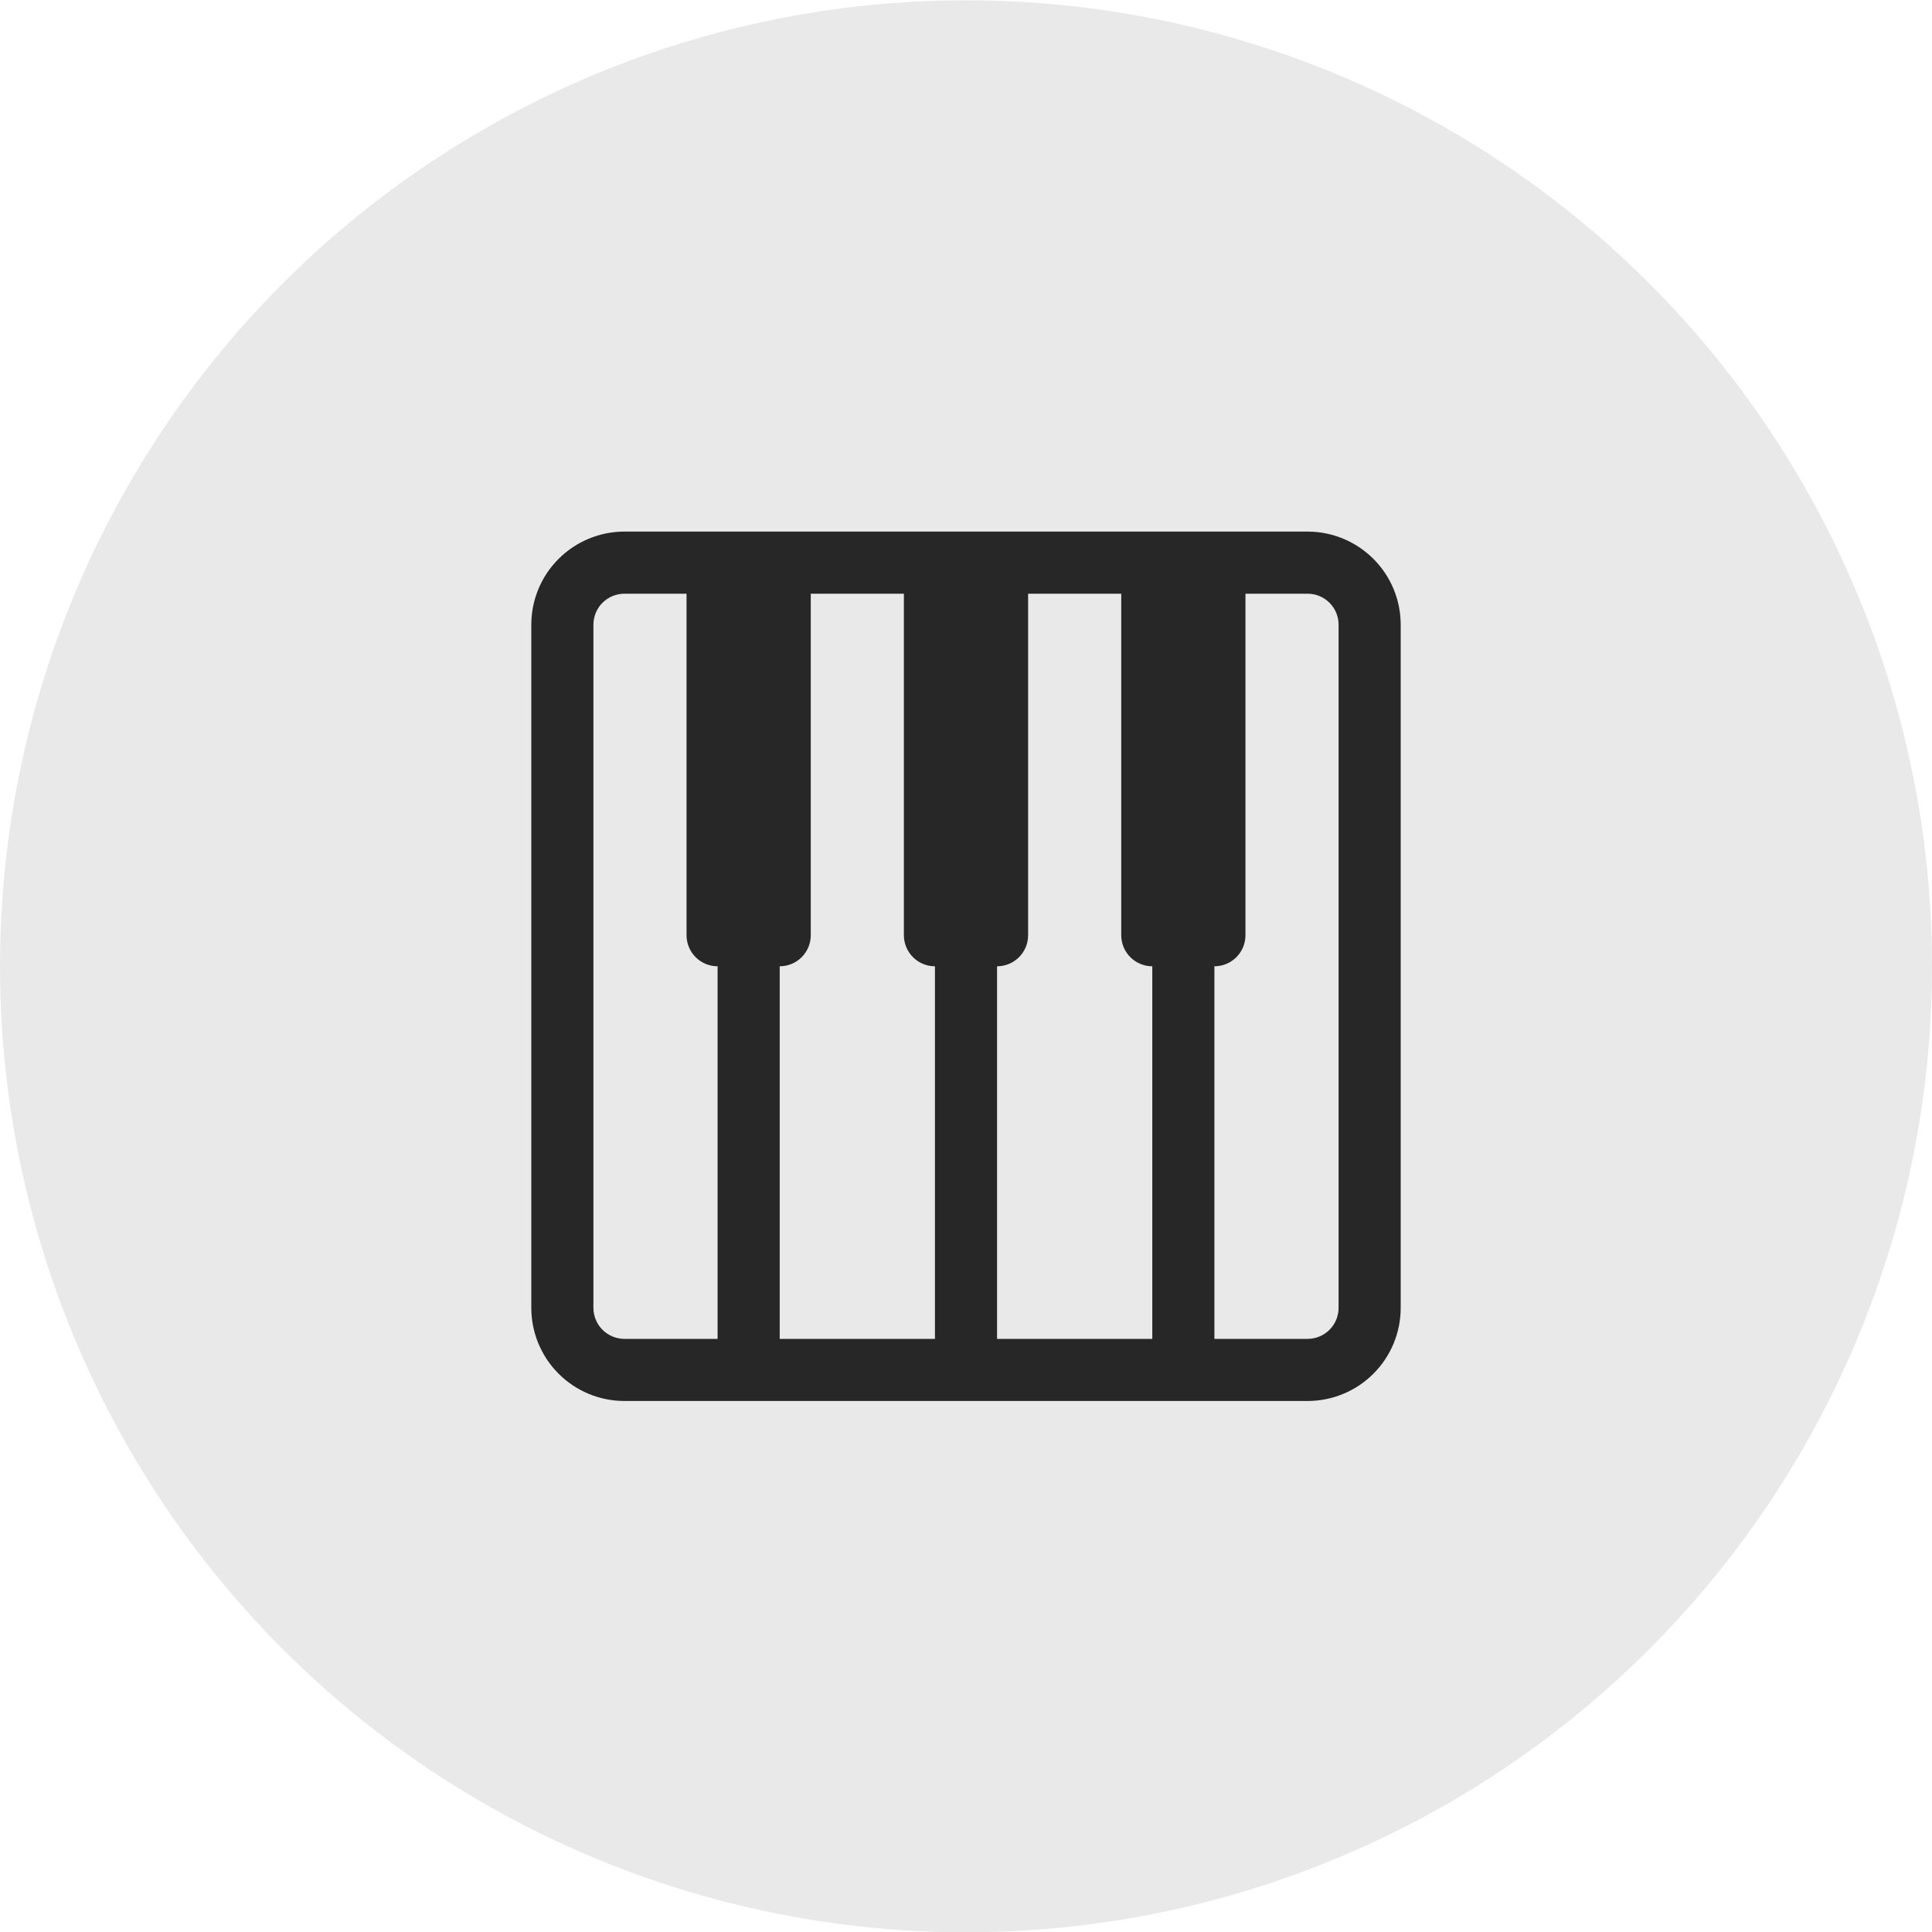 <svg width="40" height="40" viewBox="0 0 40 40" fill="none" xmlns="http://www.w3.org/2000/svg">
<circle cx="20" cy="20.006" r="20" fill="#272727" fill-opacity="0.1"/>
<path d="M27.071 11.006H12.929C12.417 11.006 11.927 11.209 11.565 11.571C11.203 11.932 11 12.423 11 12.934V27.077C11 27.589 11.203 28.079 11.565 28.441C11.927 28.803 12.417 29.006 12.929 29.006H27.071C27.583 29.006 28.073 28.803 28.435 28.441C28.797 28.079 29 27.589 29 27.077V12.934C29 12.423 28.797 11.932 28.435 11.571C28.073 11.209 27.583 11.006 27.071 11.006ZM12.286 27.077V12.934C12.286 12.764 12.353 12.6 12.474 12.48C12.595 12.359 12.758 12.292 12.929 12.292H14.214V19.363C14.214 19.534 14.282 19.697 14.403 19.818C14.523 19.938 14.687 20.006 14.857 20.006V27.72H12.929C12.758 27.72 12.595 27.652 12.474 27.532C12.353 27.411 12.286 27.248 12.286 27.077ZM16.143 20.006C16.313 20.006 16.477 19.938 16.597 19.818C16.718 19.697 16.786 19.534 16.786 19.363V12.292H18.714V19.363C18.714 19.534 18.782 19.697 18.903 19.818C19.023 19.938 19.187 20.006 19.357 20.006V27.72H16.143V20.006ZM20.643 20.006C20.813 20.006 20.977 19.938 21.097 19.818C21.218 19.697 21.286 19.534 21.286 19.363V12.292H23.214V19.363C23.214 19.534 23.282 19.697 23.403 19.818C23.523 19.938 23.687 20.006 23.857 20.006V27.72H20.643V20.006ZM27.714 27.077C27.714 27.248 27.647 27.411 27.526 27.532C27.405 27.652 27.242 27.72 27.071 27.72H25.143V20.006C25.313 20.006 25.477 19.938 25.597 19.818C25.718 19.697 25.786 19.534 25.786 19.363V12.292H27.071C27.242 12.292 27.405 12.359 27.526 12.48C27.647 12.6 27.714 12.764 27.714 12.934V27.077Z" fill="#272727"/>
</svg>

